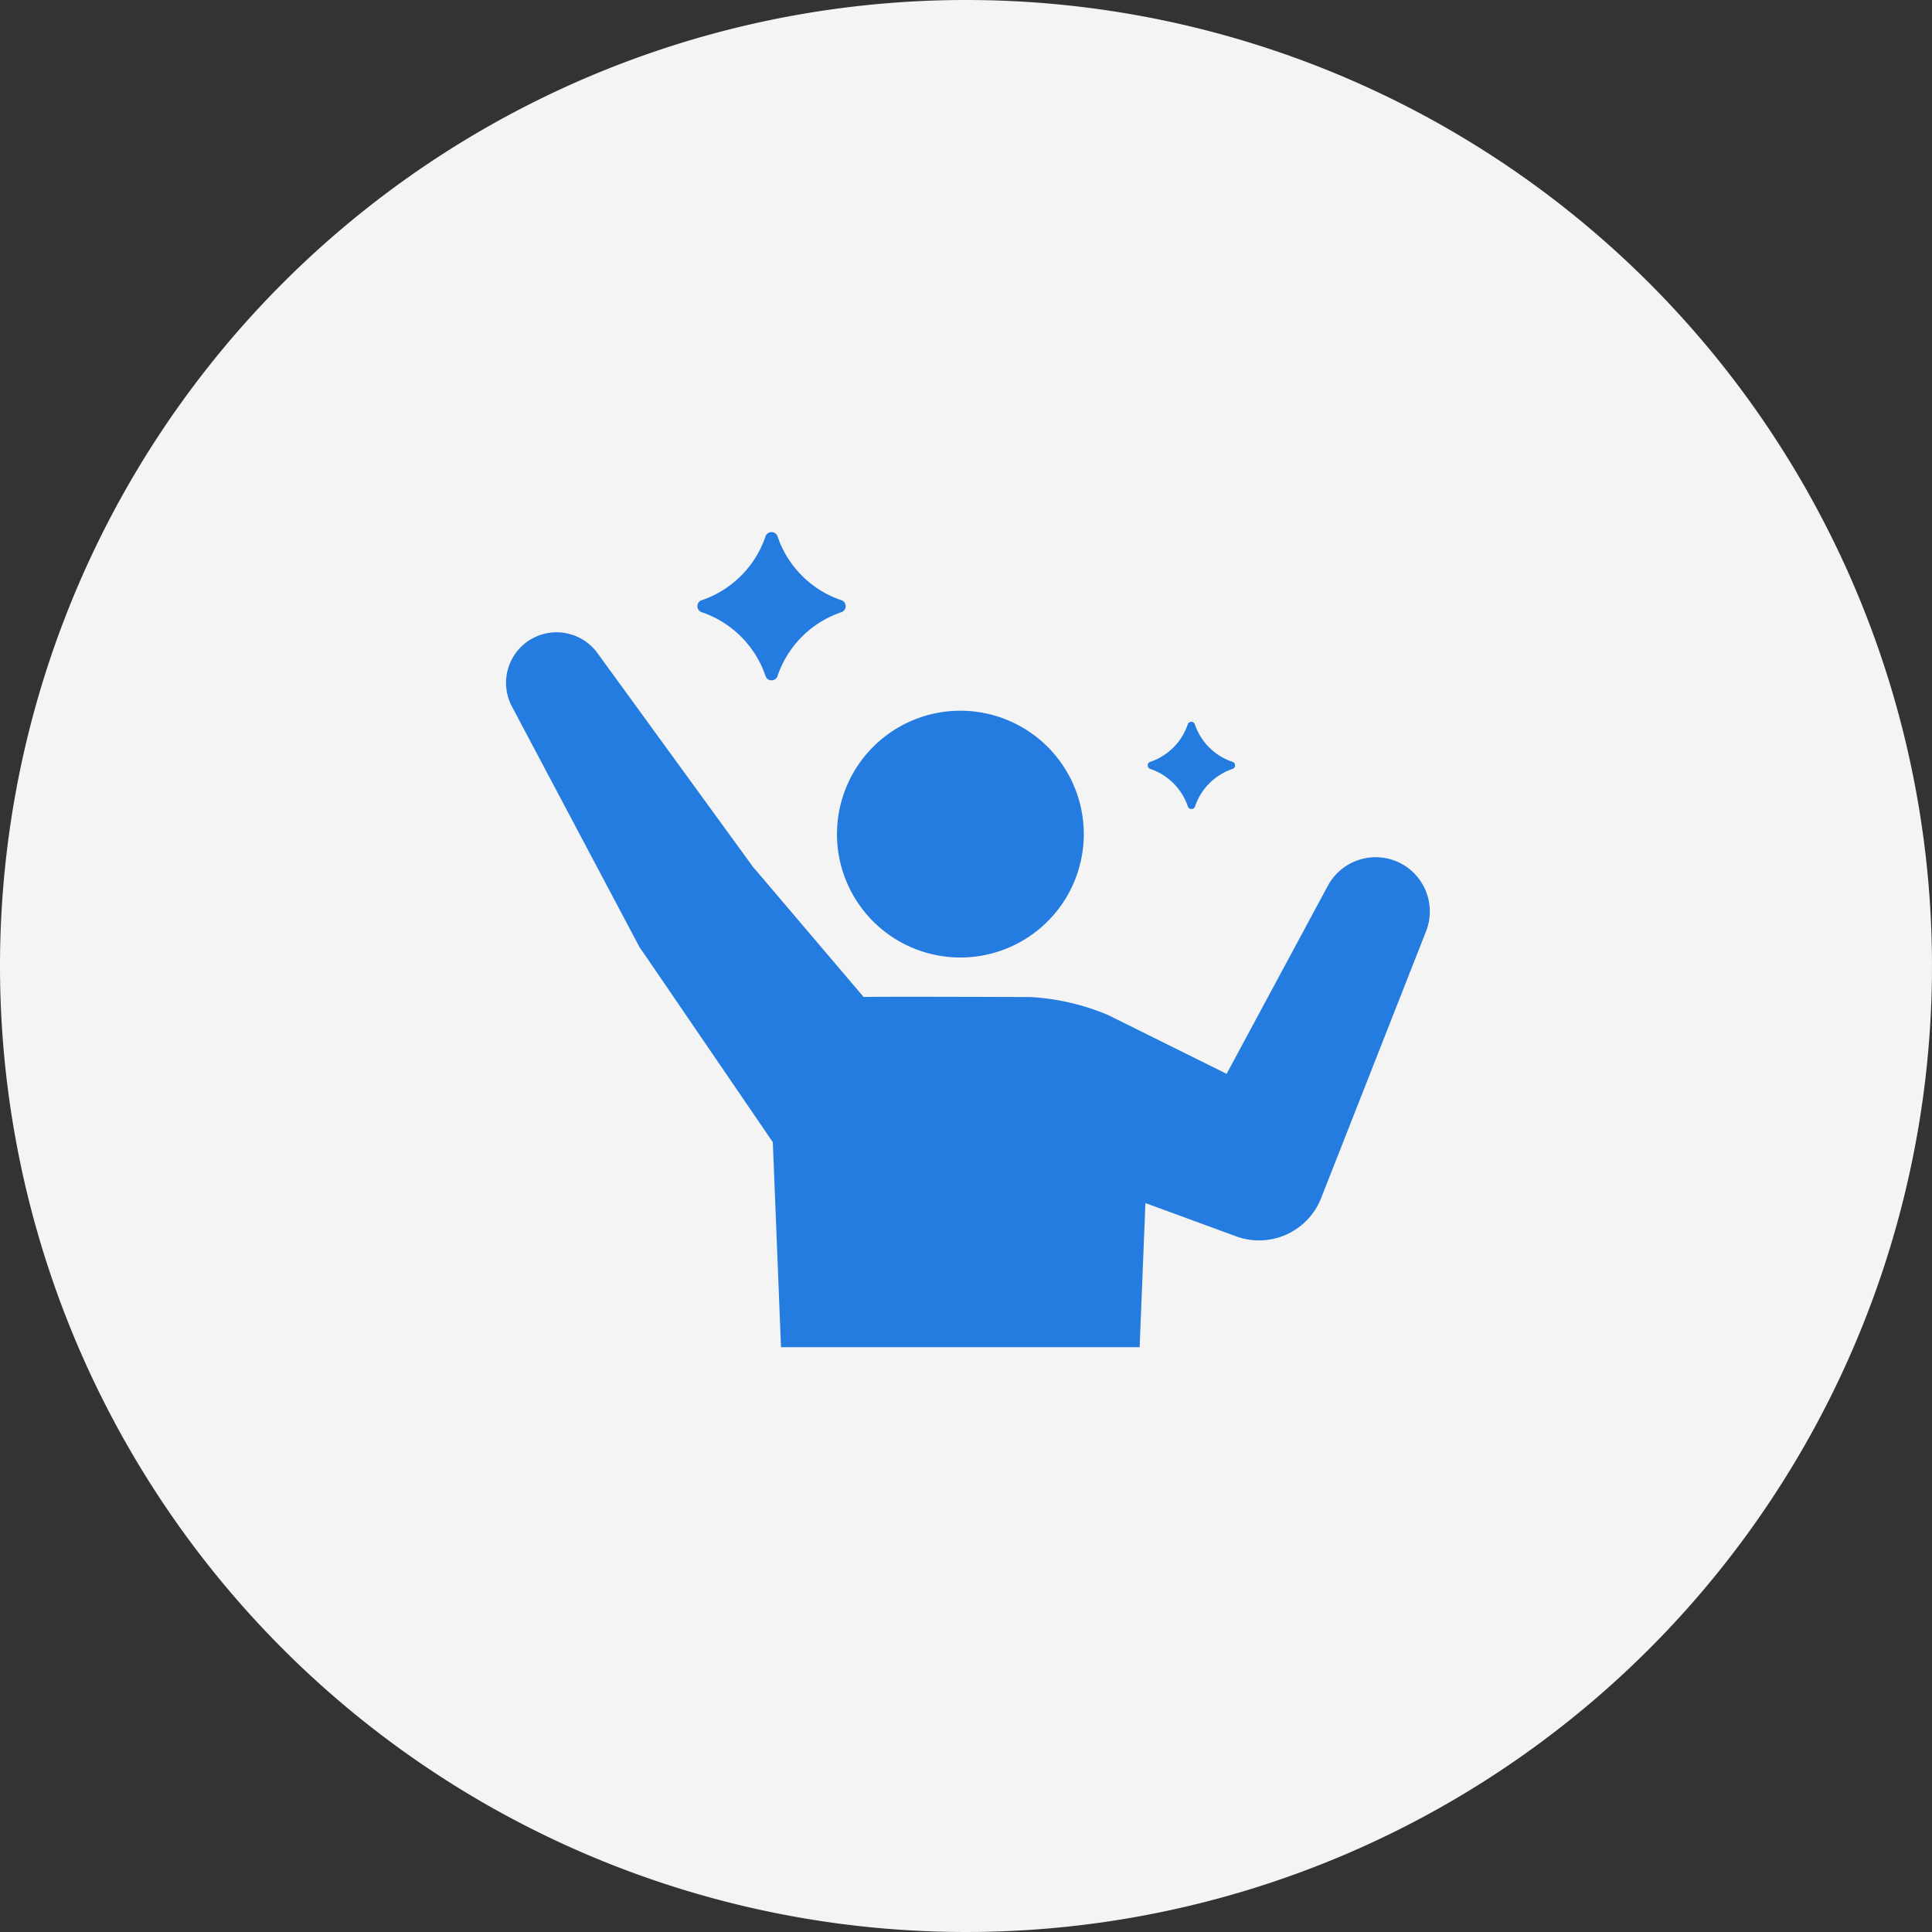 <svg xmlns="http://www.w3.org/2000/svg" viewBox="0 0 84 84"><rect x="0" y="0" width="84" height="84" fill="#333333" stroke="none"/><g transform="translate(-356 -6003)"><path d="M42,0A42,42,0,1,1,0,42,42,42,0,0,1,42,0Z" transform="translate(356 6003)" fill="#f4f4f4"/><path d="M1017.957-60.555l-.356-8.912-5.627-8.238-.162-.229-5.555-10.477a2.2,2.2,0,0,1,.913-2.971,2.2,2.2,0,0,1,2.806.649l6.932,9.529-.148-.21,4.791,5.636c.2-.027,7.249,0,7.249,0a10.13,10.13,0,0,1,3.369.778l5.162,2.56,4.4-8.174a2.362,2.362,0,0,1,3.2-.961A2.36,2.36,0,0,1,1046-78.631l-4.559,11.592a2.9,2.9,0,0,1-3.7,1.664l-3.94-1.447-.252,6.268Zm2.434-22.307a5.365,5.365,0,0,1,5.365-5.365,5.365,5.365,0,0,1,5.365,5.365,5.364,5.364,0,0,1-5.365,5.364A5.364,5.364,0,0,1,1020.39-82.862Zm15.259-1.189A2.6,2.6,0,0,0,1034-85.7a.163.163,0,0,1,0-.3,2.6,2.6,0,0,0,1.646-1.646.163.163,0,0,1,.3,0A2.6,2.6,0,0,0,1037.6-86a.163.163,0,0,1,0,.3,2.6,2.6,0,0,0-1.646,1.646.16.16,0,0,1-.15.1A.16.16,0,0,1,1035.65-84.051Zm-18.36-5.666a4.429,4.429,0,0,0-2.8-2.8.276.276,0,0,1,0-.509,4.43,4.43,0,0,0,2.8-2.8.277.277,0,0,1,.509,0,4.434,4.434,0,0,0,2.8,2.8.276.276,0,0,1,0,.509,4.433,4.433,0,0,0-2.8,2.8.271.271,0,0,1-.254.169A.273.273,0,0,1,1017.29-89.717Z" transform="translate(-628 6122.128)" fill="#247be0" stroke="rgba(0,0,0,0)" stroke-width="1"/></g></svg>
